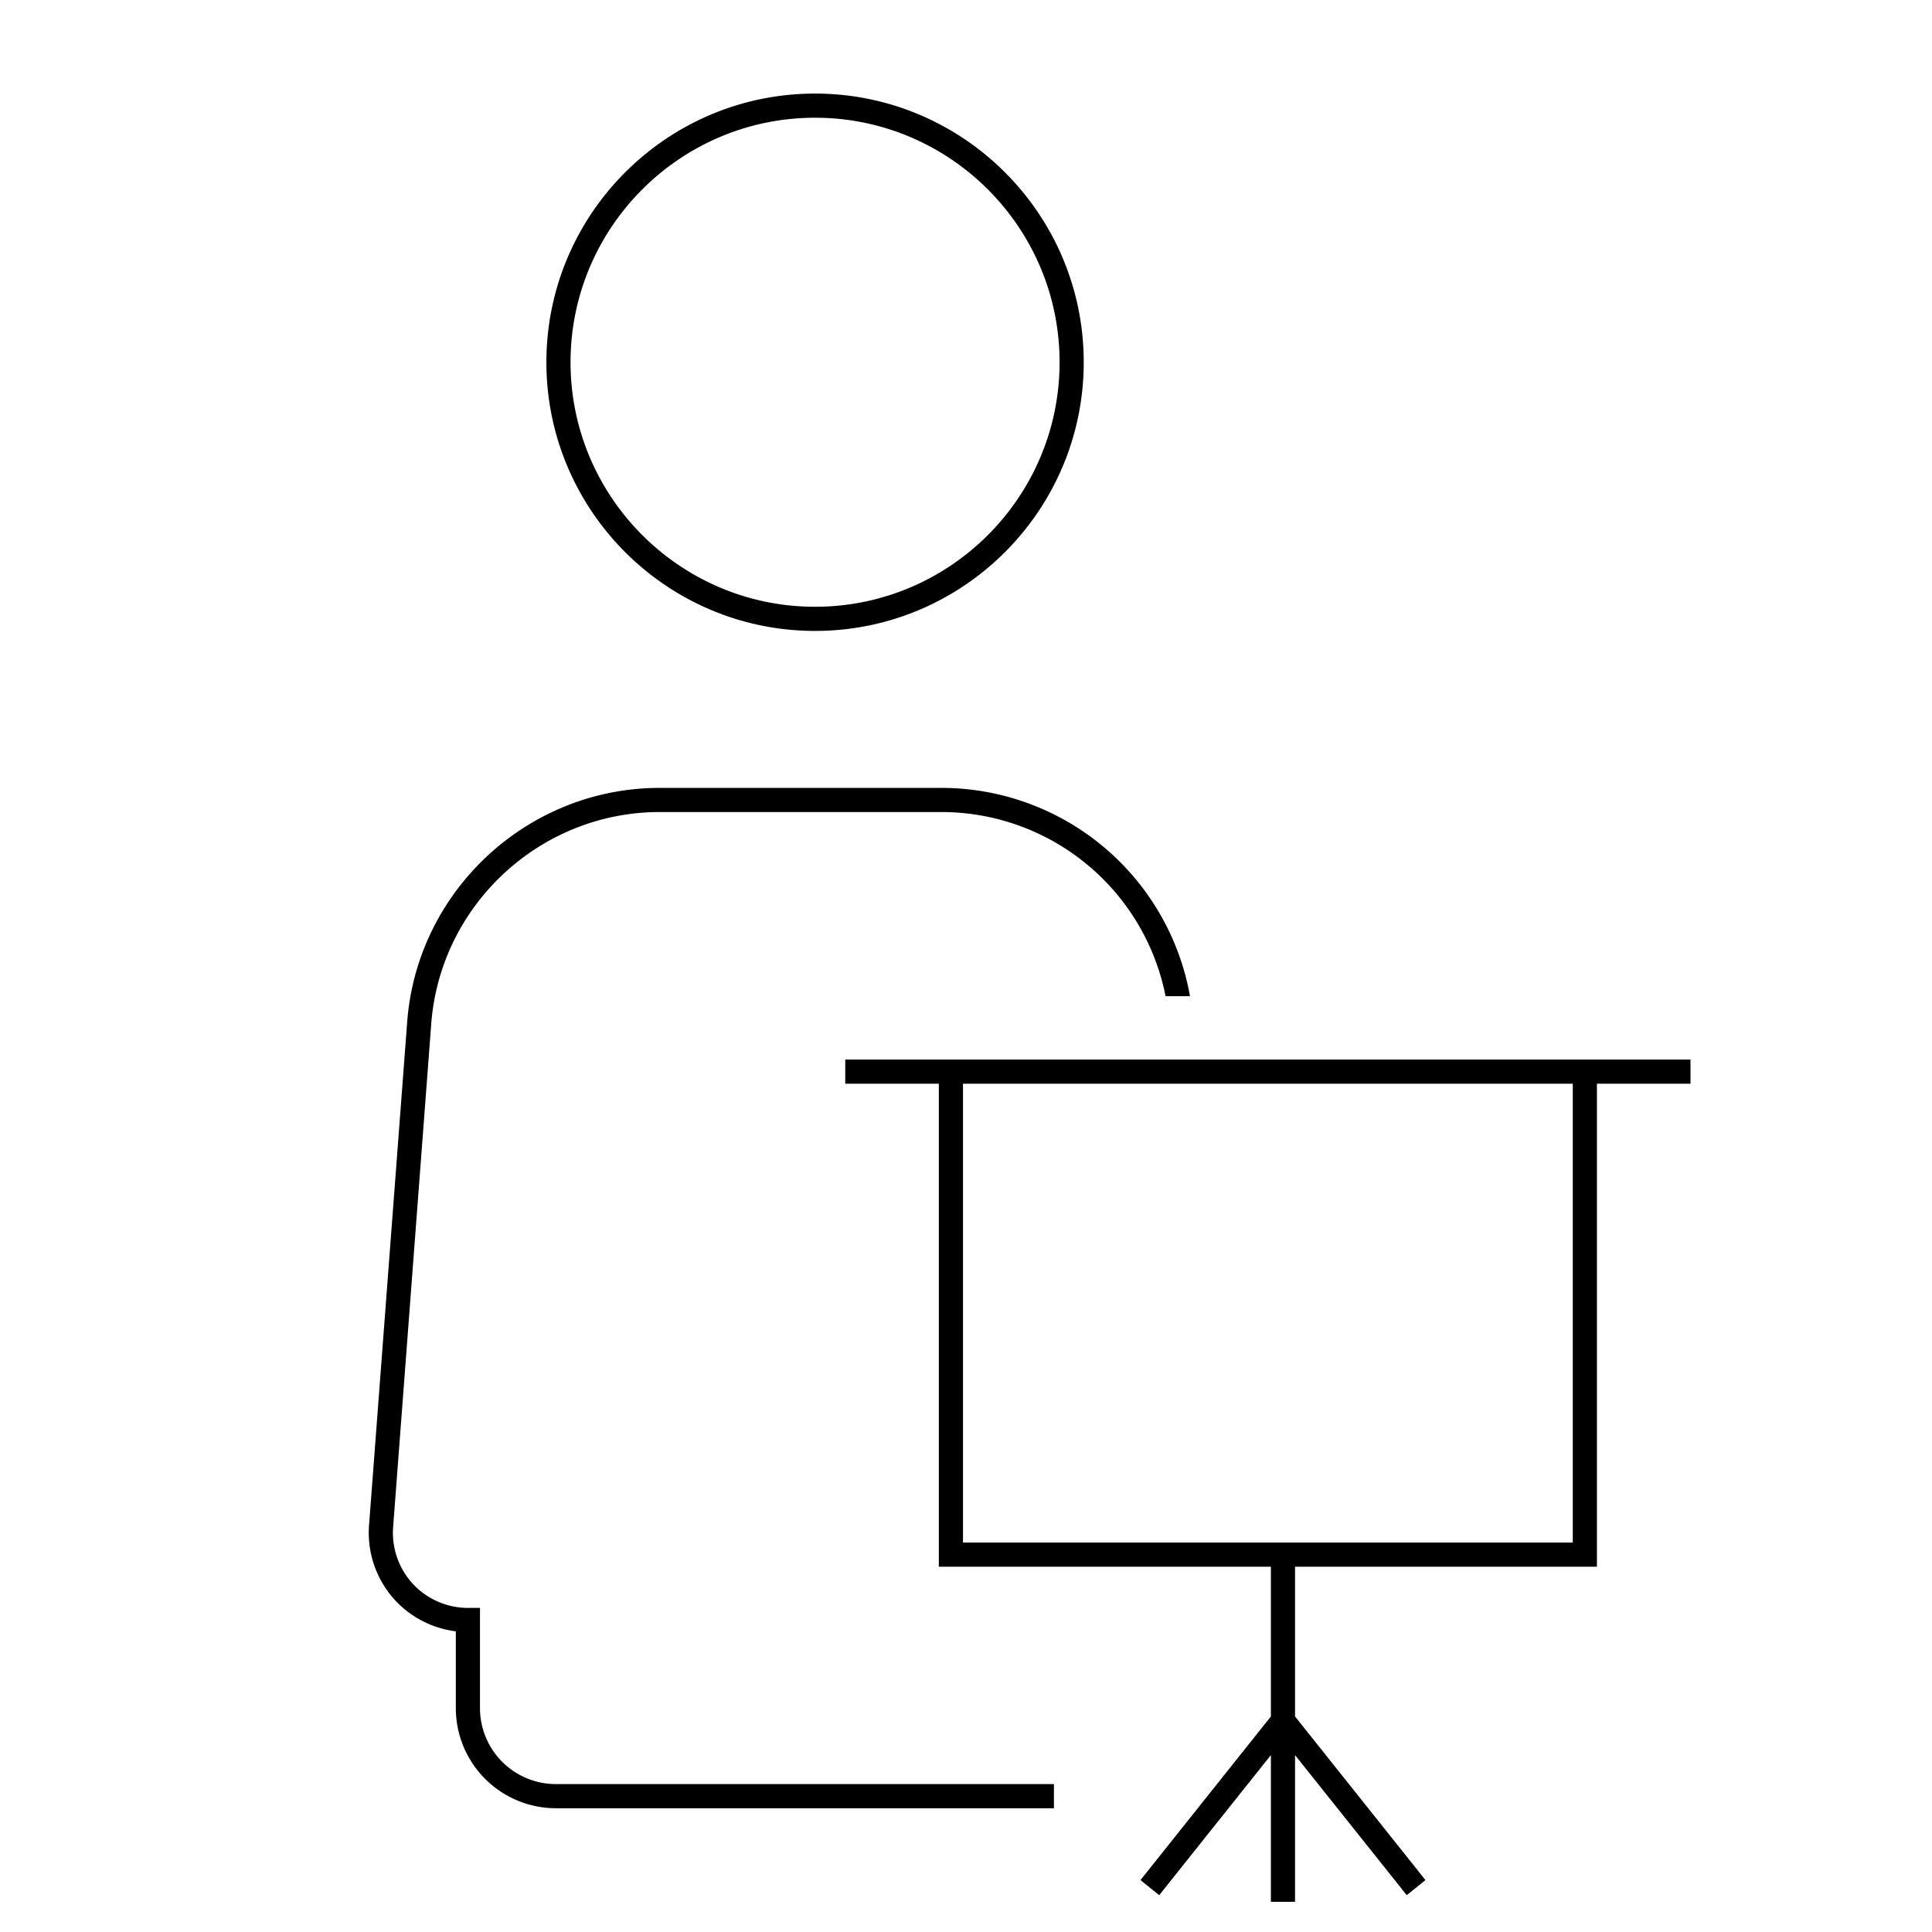 <svg xmlns="http://www.w3.org/2000/svg" id="icon-ui-svg" viewBox="0 0 64 64"><path id="icon-ui-svg--base" d="M18.414 59.1h16.499v.8h-16.5a3.317 3.317 0 0 1-3.313-3.314V54.04a3.3 3.3 0 0 1-2.006-1.024 3.3 3.3 0 0 1-.87-2.476l1.26-16.623c.297-4.382 3.974-7.817 8.369-7.817h9.317a8.366 8.366 0 0 1 8.25 6.9h-.809a7.57 7.57 0 0 0-7.441-6.1h-9.317c-3.977 0-7.302 3.108-7.572 7.075l-1.259 16.624c-.05.685.19 1.368.658 1.872s1.132.793 1.82.793h.4v3.322a2.516 2.516 0 0 0 2.514 2.514M18.1 12c0-4.908 3.992-8.9 8.9-8.9s8.9 3.992 8.9 8.9-3.992 8.9-8.9 8.9-8.9-3.992-8.9-8.9m.8 0c0 4.466 3.634 8.1 8.1 8.1s8.1-3.634 8.1-8.1-3.634-8.1-8.1-8.1-8.1 3.634-8.1 8.1M28 35.1v.8h3.1v16h11v4.96l-4.32 5.42.62.5 3.7-4.64V63h.8v-4.86l3.7 4.64.62-.5-4.32-5.42V51.9h10v-16H56v-.8zm24.1 16H31.9V35.9h20.2z"/></svg>